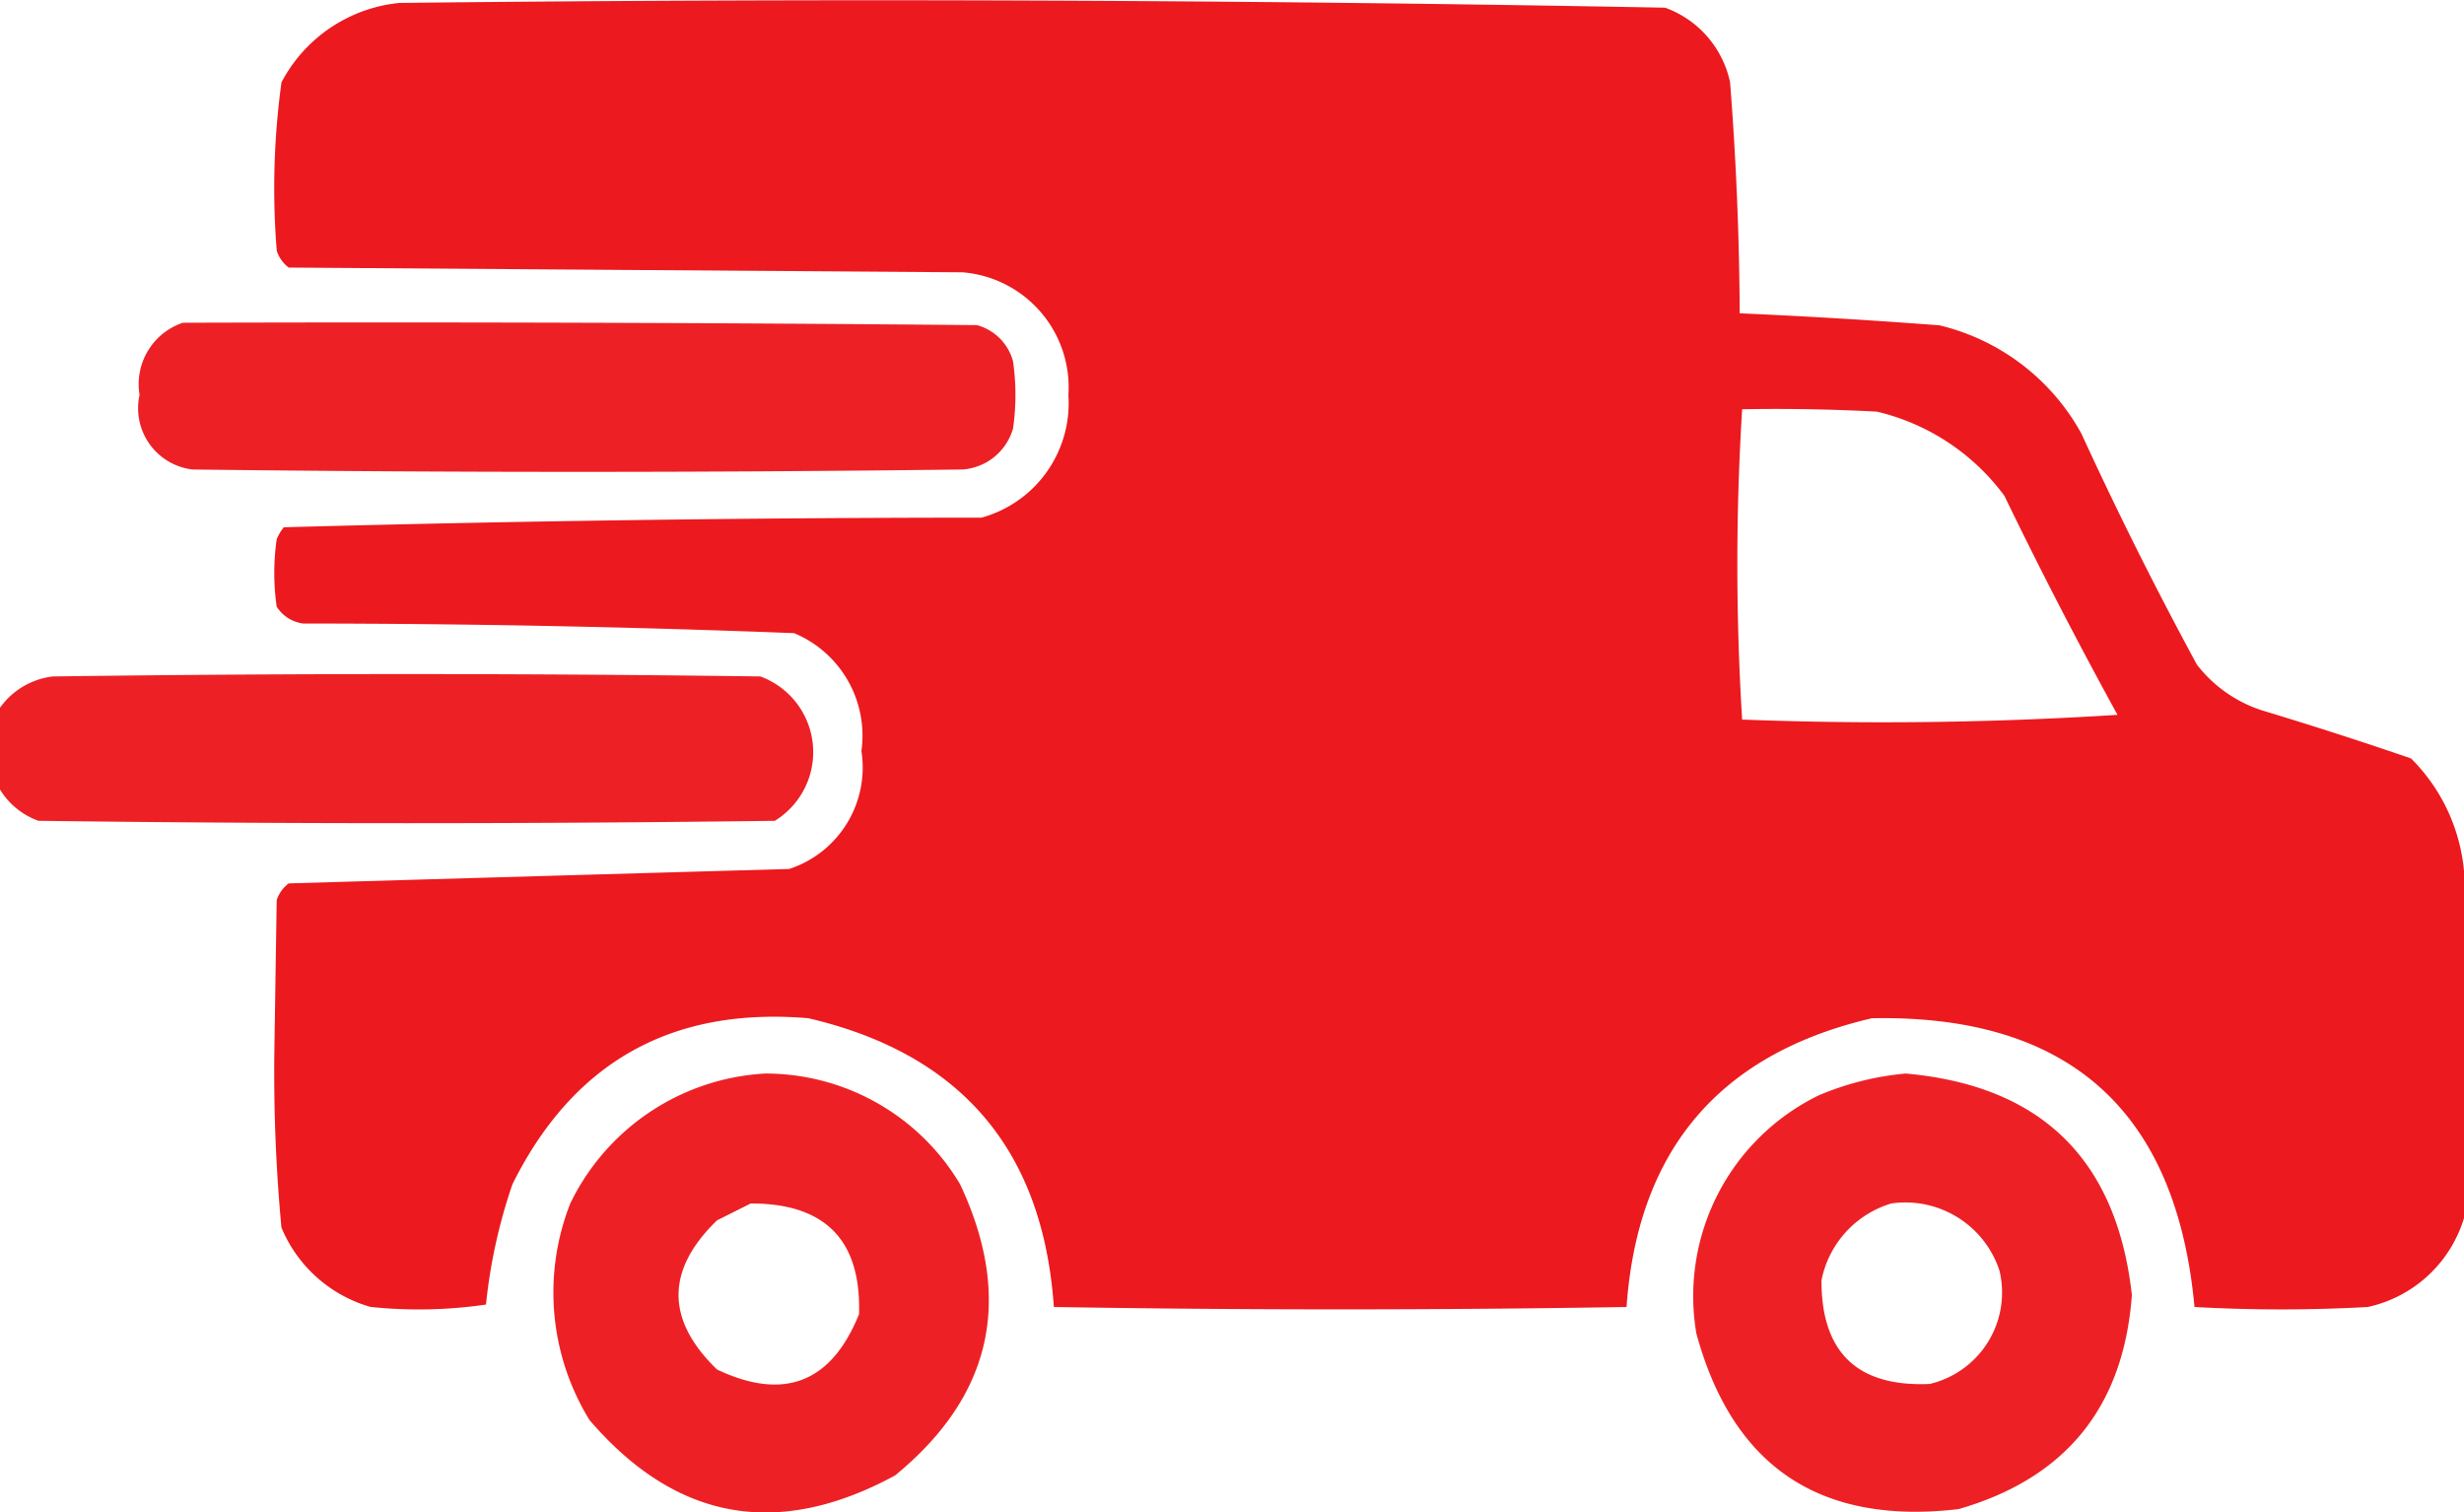 <svg xmlns="http://www.w3.org/2000/svg" width="103.904" height="63.775" viewBox="0 0 103.904 63.775">
  <g id="delivery-van" transform="translate(0.5 -98.443)">
    <g id="Group_68" data-name="Group 68" transform="translate(11.064 98.443)">
      <path id="Path_71" data-name="Path 71" d="M148.822,135.186V149.8a5.45,5.45,0,0,1-4.059,3.754,65.769,65.769,0,0,1-7.306,0q-1.151-12.415-13.6-12.176-9.65,2.246-10.35,12.176-12.075.2-24.15,0-.684-9.917-10.35-12.176-8.635-.732-12.481,7a22.69,22.69,0,0,0-1.116,5.073,19.591,19.591,0,0,1-4.871.1,5.789,5.789,0,0,1-3.754-3.348,70.123,70.123,0,0,1-.3-7.306l.1-6.494a1.416,1.416,0,0,1,.507-.71q10.546-.309,21.106-.609a4.5,4.5,0,0,0,3.044-4.972,4.68,4.68,0,0,0-2.841-4.972q-10.336-.4-20.7-.406a1.558,1.558,0,0,1-1.116-.71,9.994,9.994,0,0,1,0-2.841,1.921,1.921,0,0,1,.3-.507q14.688-.4,29.426-.406A5.009,5.009,0,0,0,89.97,115.1a4.867,4.867,0,0,0-4.465-5.175l-28.411-.2a1.416,1.416,0,0,1-.507-.71,32.747,32.747,0,0,1,.2-7.1,6.318,6.318,0,0,1,4.972-3.348q26.7-.3,53.373.2a4.289,4.289,0,0,1,2.74,3.146q.382,4.857.406,9.741,4.2.184,8.422.507a9.3,9.3,0,0,1,5.987,4.566q2.275,4.955,4.871,9.741a5.675,5.675,0,0,0,2.74,1.928q3.171.956,6.291,2.029A7.674,7.674,0,0,1,148.822,135.186ZM118.381,115.7q2.843-.051,5.682.1a9.351,9.351,0,0,1,5.378,3.551q2.268,4.688,4.769,9.234a155.519,155.519,0,0,1-15.829.2A106.053,106.053,0,0,1,118.381,115.7Z" transform="translate(-56.481 -98.443)" fill="#ec171c" fill-rule="evenodd" opacity="0.987"/>
    </g>
    <g id="Group_69" data-name="Group 69" transform="translate(5.361 112.039)">
      <path id="Path_72" data-name="Path 72" d="M30.233,165.45q16.743-.051,33.485.1a2.162,2.162,0,0,1,1.522,1.522,9.989,9.989,0,0,1,0,2.841,2.391,2.391,0,0,1-2.131,1.725q-16.235.2-32.47,0a2.6,2.6,0,0,1-2.232-3.146A2.732,2.732,0,0,1,30.233,165.45Z" transform="translate(-28.383 -165.437)" fill="#ec171c" fill-rule="evenodd" opacity="0.957"/>
    </g>
    <g id="Group_70" data-name="Group 70" transform="translate(-0.5 126.866)">
      <path id="Path_73" data-name="Path 73" d="M-.5,243.37v-3.45A3.2,3.2,0,0,1,1.732,238.6q14.916-.2,29.832,0a3.4,3.4,0,0,1,.609,6.088q-15.525.2-31.049,0A3.142,3.142,0,0,1-.5,243.37Z" transform="translate(0.5 -238.5)" fill="#ec171c" fill-rule="evenodd" opacity="0.956"/>
    </g>
    <g id="Group_71" data-name="Group 71" transform="translate(22.84 143.71)">
      <path id="Path_74" data-name="Path 74" d="M123.438,321.5a9.552,9.552,0,0,1,8.219,4.668q3.4,7.246-2.74,12.278-7.423,4.03-12.887-2.334a10.262,10.262,0,0,1-.812-9.132A9.729,9.729,0,0,1,123.438,321.5Zm-.609,5.479q4.712-.007,4.566,4.668-1.752,4.338-5.987,2.334-3.247-3.145,0-6.291Z" transform="translate(-114.511 -321.5)" fill="#ec171c" fill-rule="evenodd" opacity="0.956"/>
    </g>
    <g id="Group_72" data-name="Group 72" transform="translate(70.953 143.71)">
      <path id="Path_75" data-name="Path 75" d="M360.5,321.5q8.579.766,9.538,9.335-.514,7.071-7.306,9.031-8.76,1.029-11.06-7.407a9.415,9.415,0,0,1,5.175-10.045A12.155,12.155,0,0,1,360.5,321.5Zm-.609,5.479a4.175,4.175,0,0,1,4.566,2.841,3.962,3.962,0,0,1-2.943,4.769q-4.569.2-4.566-4.363A4.242,4.242,0,0,1,359.894,326.979Z" transform="translate(-351.592 -321.5)" fill="#ec171c" fill-rule="evenodd" opacity="0.957"/>
    </g>
  </g>
</svg>
